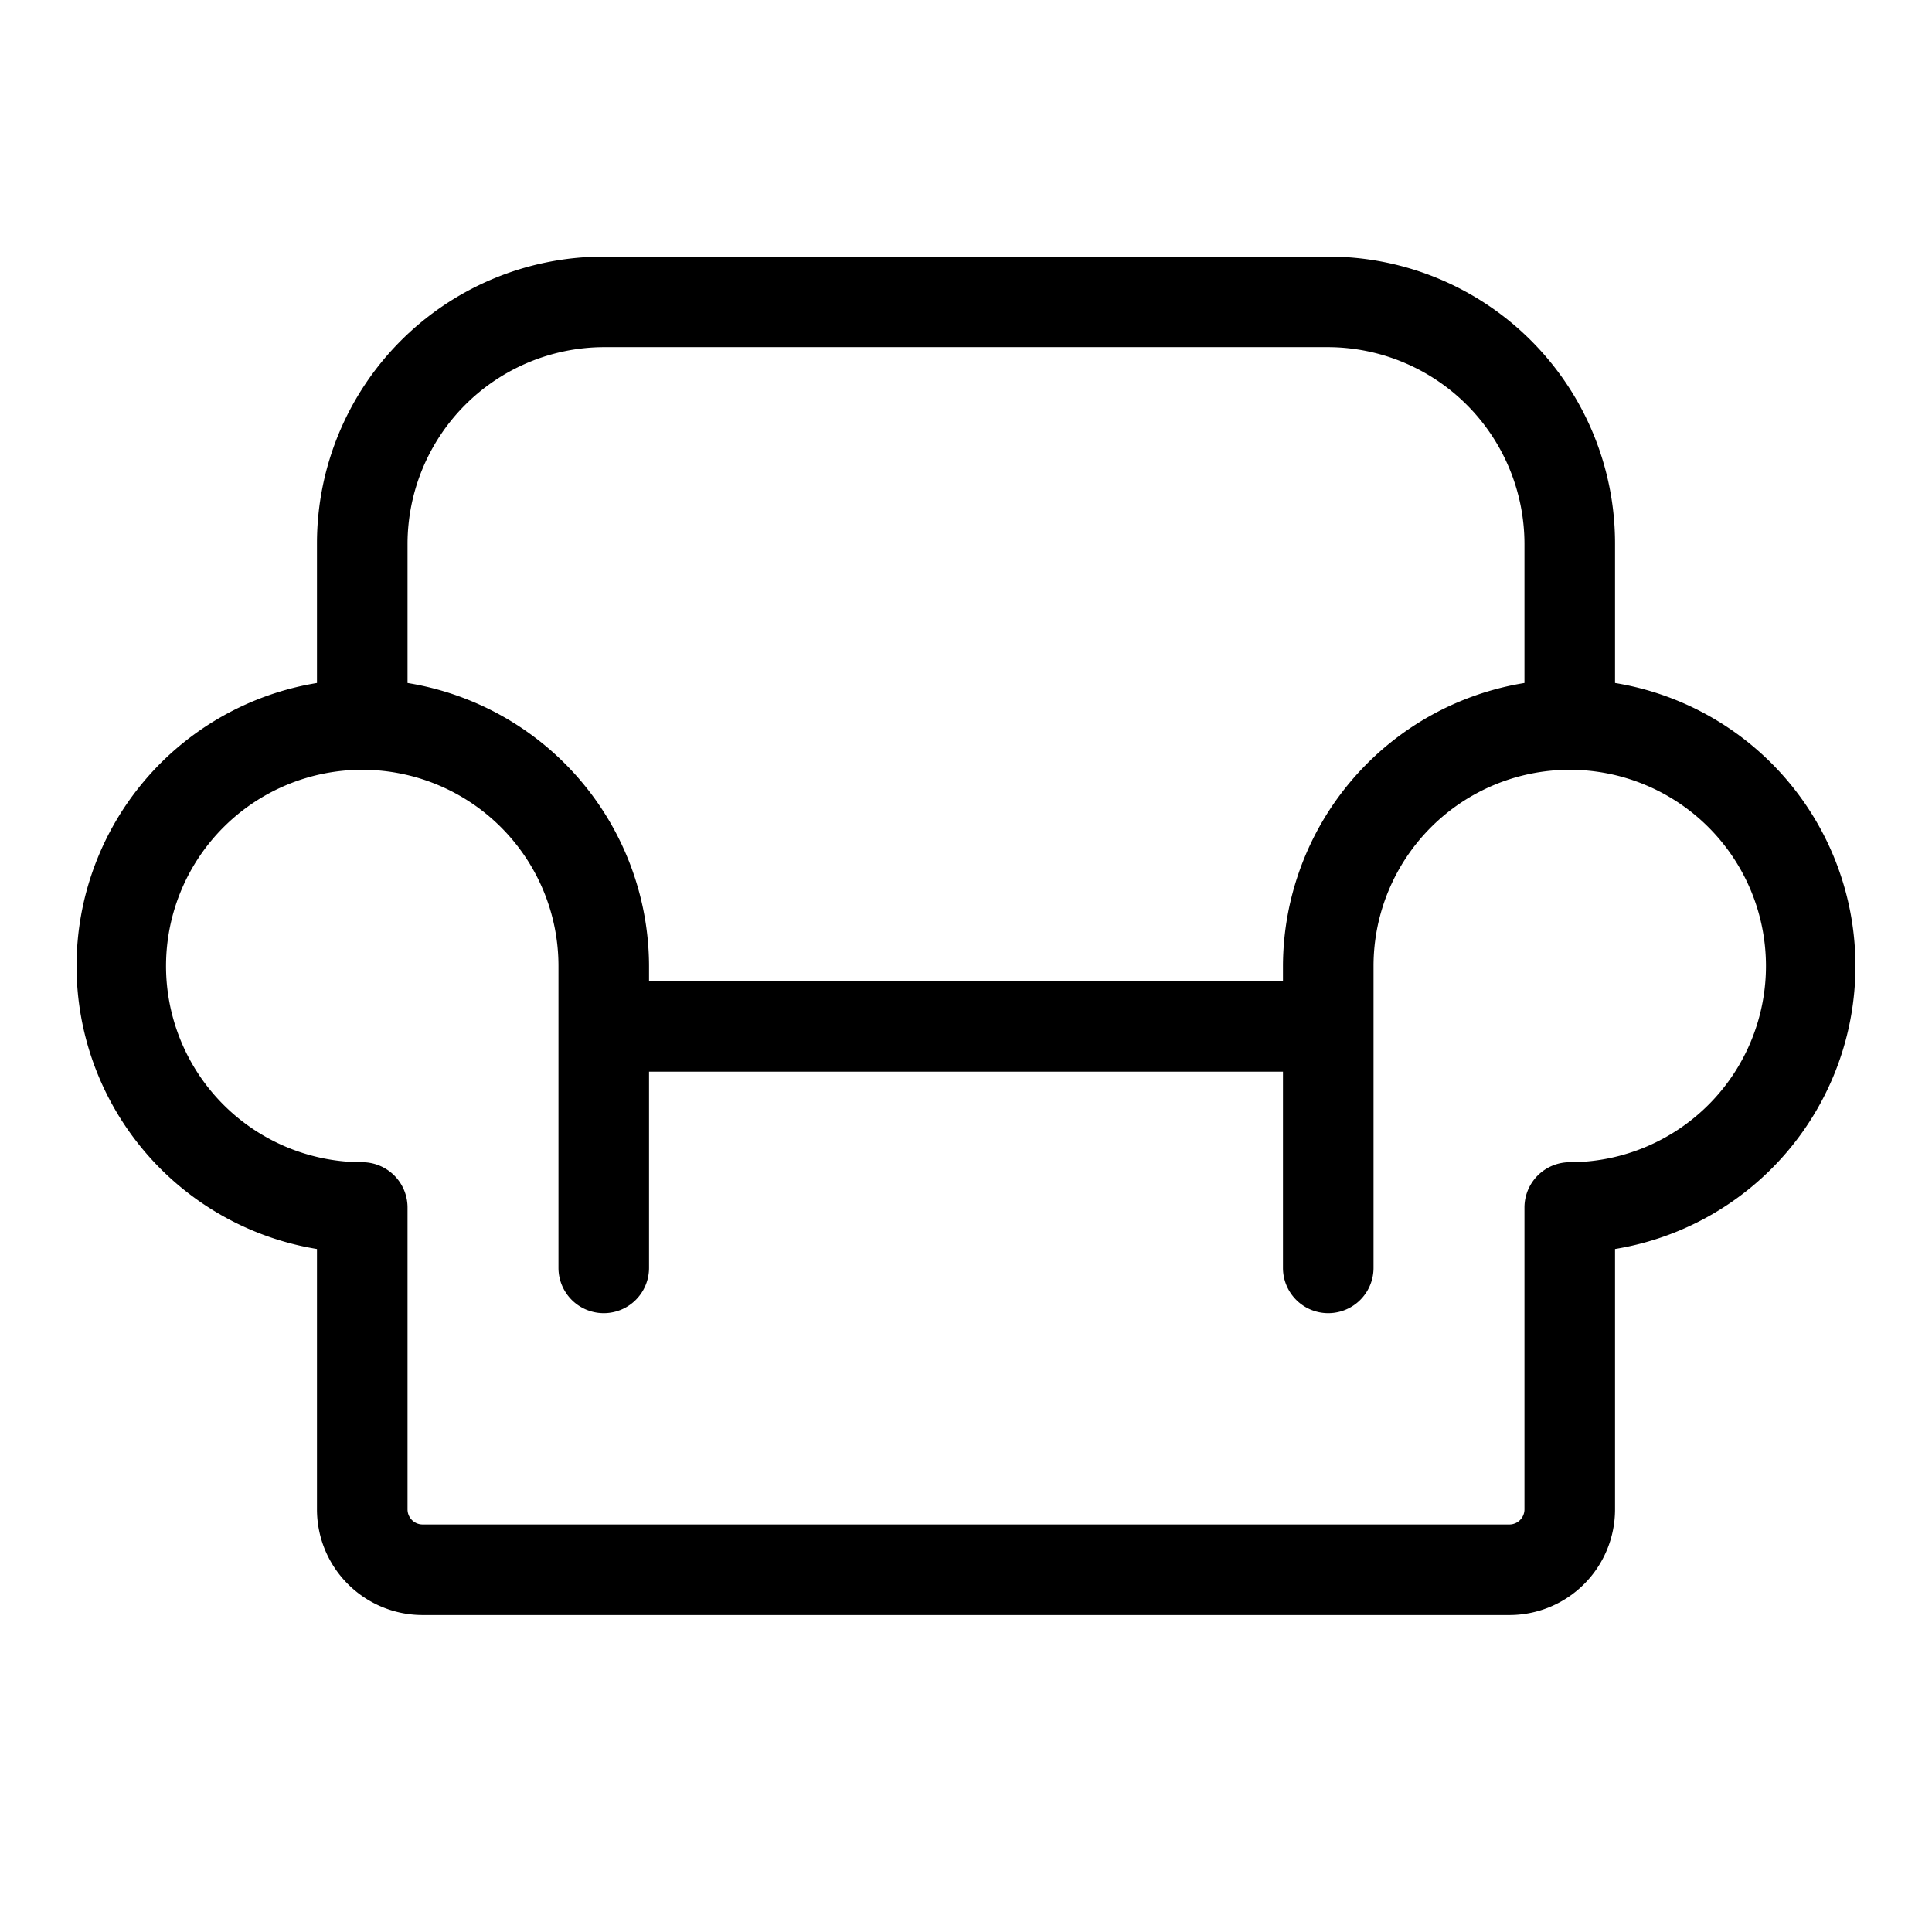 <svg xmlns="http://www.w3.org/2000/svg" viewBox="0 0 256 256" fill="currentColor"><path d="M214,90.5V72a38,38,0,0,0-38-38H80A38,38,0,0,0,42,72V90.5a38,38,0,0,0,0,75V200a14,14,0,0,0,14,14H200a14,14,0,0,0,14-14V165.5a38,38,0,0,0,0-75ZM80,46h96a26.1,26.1,0,0,1,26,26V90.5A38.1,38.1,0,0,0,170,128v2H86v-2A38.1,38.1,0,0,0,54,90.5V72A26.1,26.1,0,0,1,80,46ZM208.3,154H208a6,6,0,0,0-6,6v40a2,2,0,0,1-2,2H56a2,2,0,0,1-2-2V160h0a6,6,0,0,0-6-6h-.3A26,26,0,1,1,74,128v40a6,6,0,0,0,12,0V142h84v26a6,6,0,0,0,12,0V128a26,26,0,1,1,26.3,26Z"/></svg>